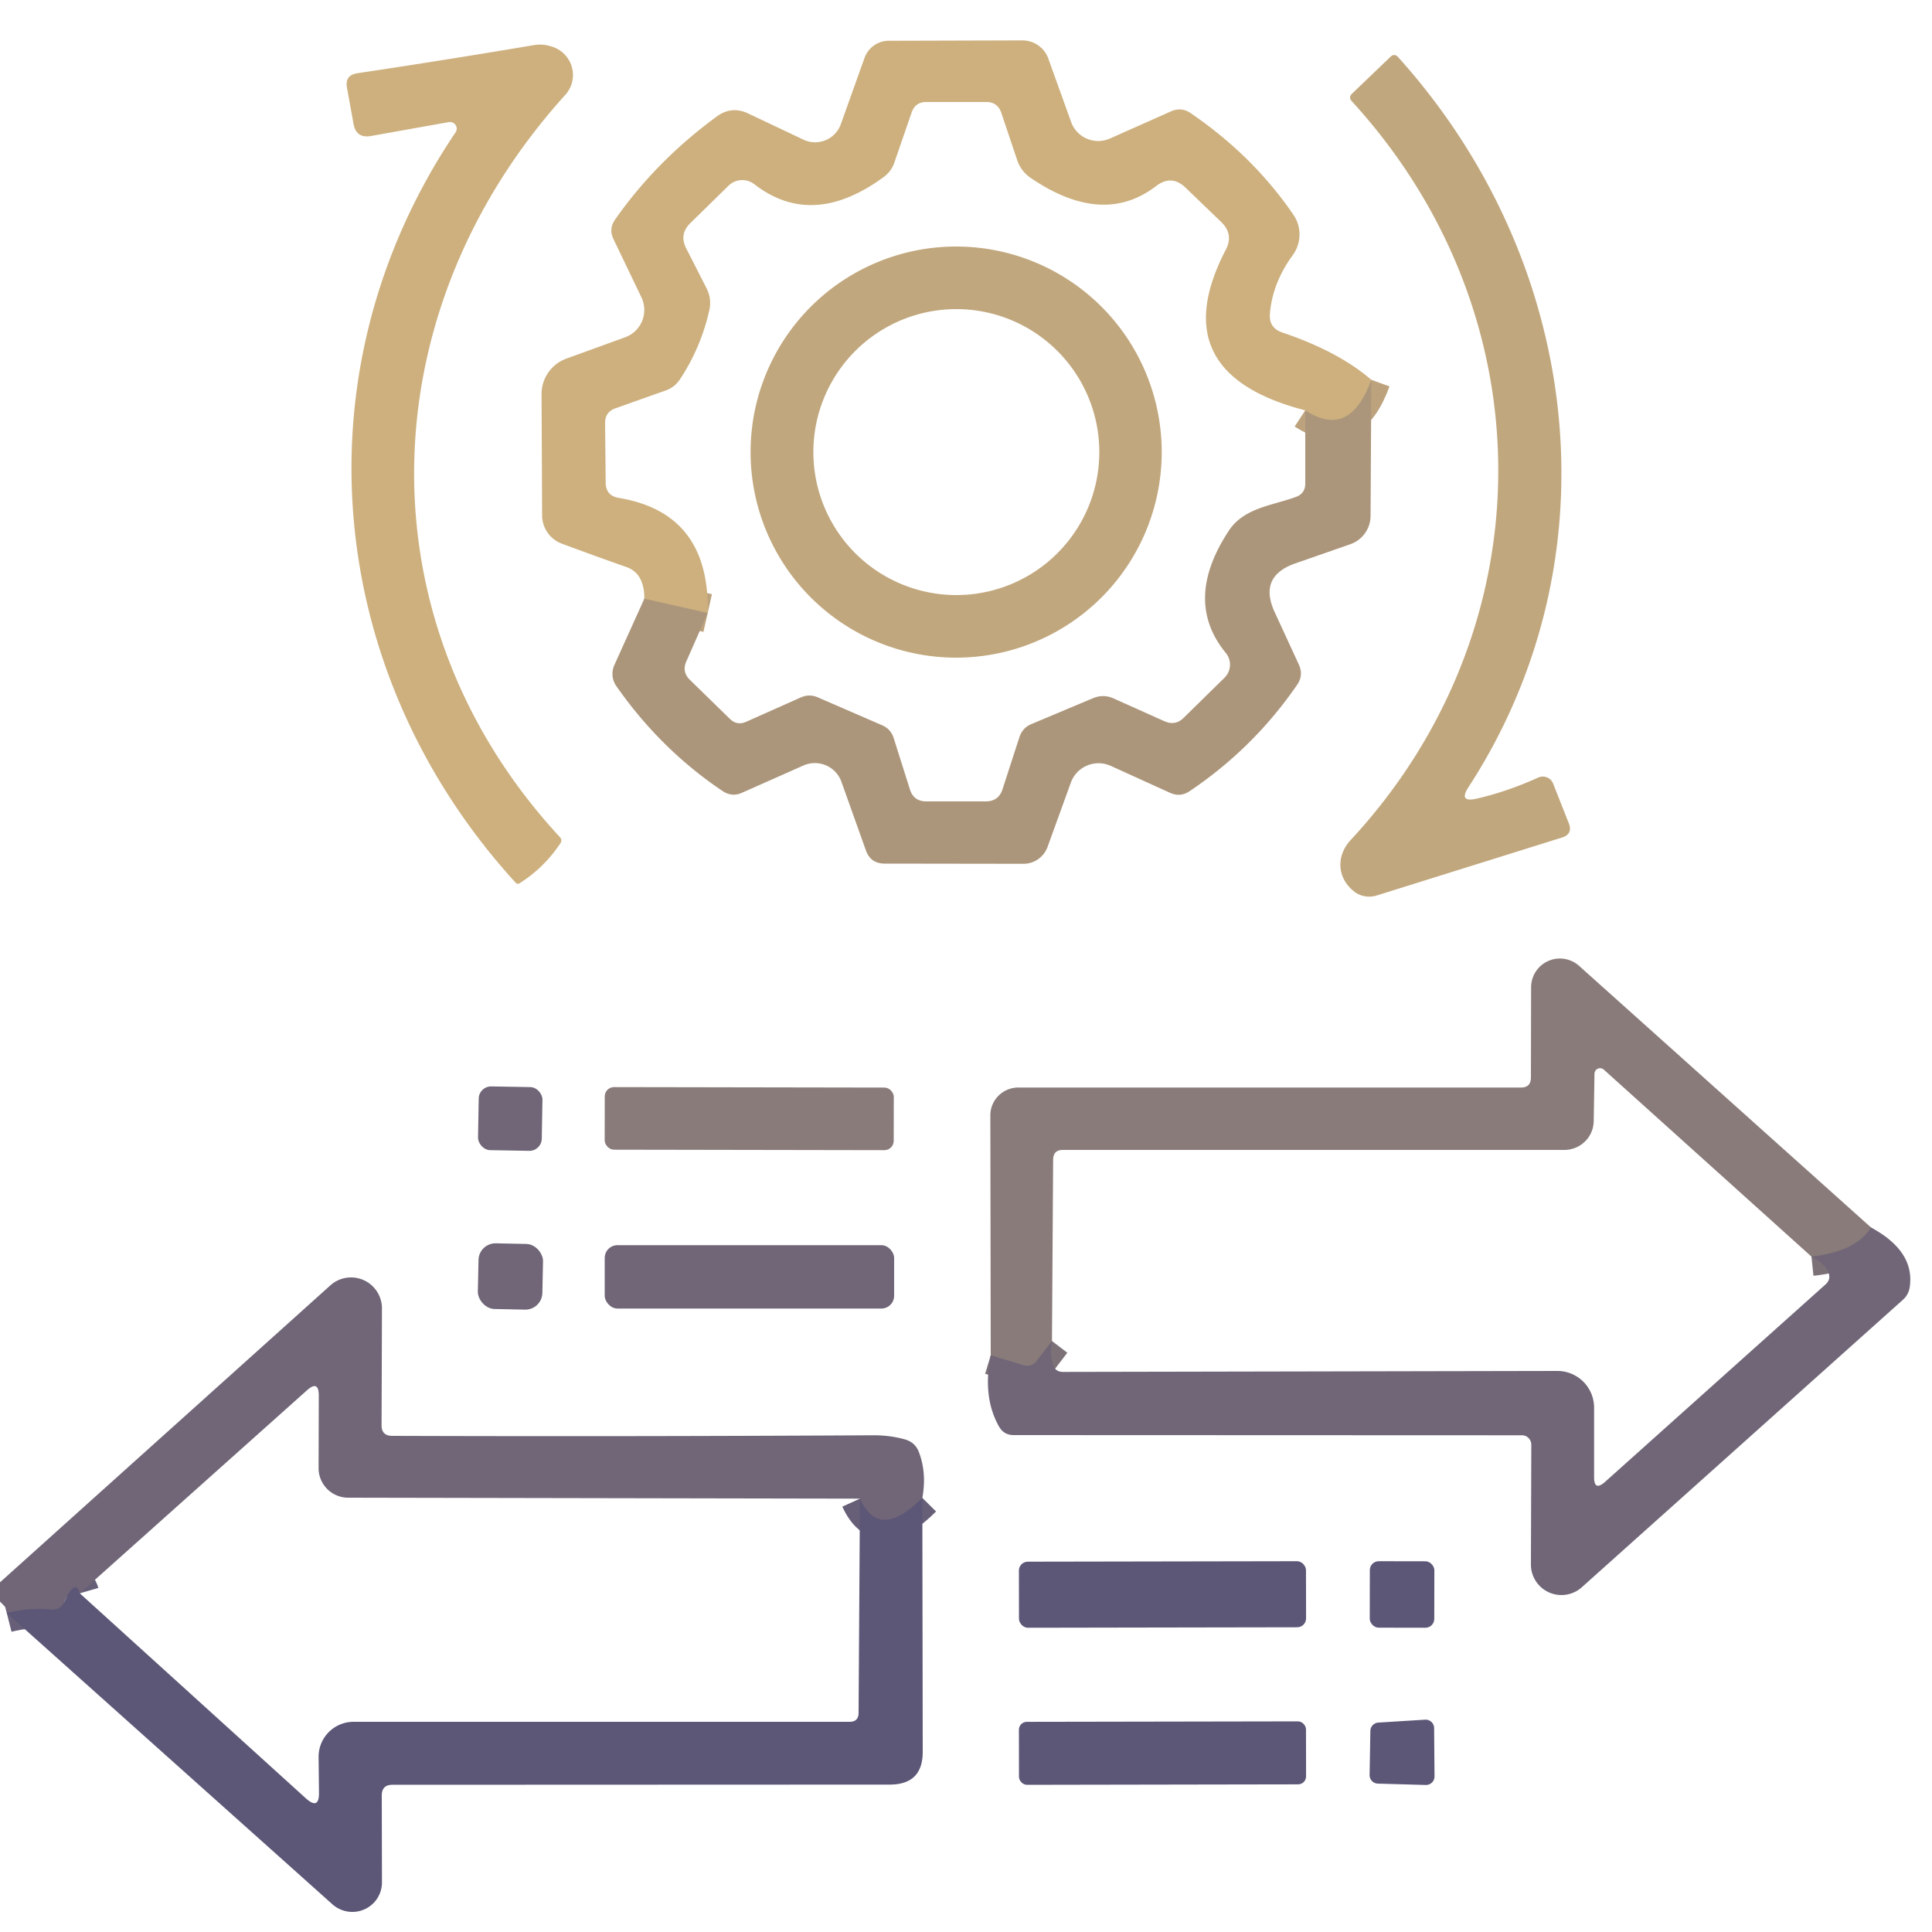 <?xml version="1.0" encoding="UTF-8" standalone="no"?>
<svg xmlns="http://www.w3.org/2000/svg" version="1.1" viewBox="0.00 0.00 100.00 100.00">
  <g stroke-width="2.00" fill="none" stroke-linecap="butt">
    <path stroke="#bda37d" d="   M 70.98 19.66   Q 69.86 22.75 67.56 21.24"></path>
    <path stroke="#bda37d" d="   M 36.63 31.73   L 33.35 30.99"></path>
    <path stroke="#7d7178" d="   M 96.85 63.54   Q 96.03 64.80 93.76 65.04"></path>
    <path stroke="#7d7178" d="   M 54.45 69.41   L 53.67 70.43   Q 53.40 70.79 52.96 70.66   L 51.28 70.15"></path>
    <path stroke="#675f77" d="   M 47.74 77.53   Q 45.51 79.78 44.51 77.57"></path>
    <path stroke="#675f77" d="   M 4.13 82.47   Q 3.90 81.68 3.33 82.91   Q 3.12 83.36 2.63 83.31   Q 1.49 83.20 0.35 83.49"></path>
  </g>
  <path fill="#cdb07e" d="   M 70.98 19.66   Q 69.86 22.75 67.56 21.24   Q 60.12 19.32 63.45 12.92   Q 63.86 12.13 63.22 11.50   L 61.36 9.71   Q 60.64 9.02 59.84 9.63   Q 57.08 11.75 53.35 9.21   Q 52.85 8.87 52.65 8.29   L 51.82 5.82   Q 51.63 5.29 51.07 5.28   L 47.94 5.28   Q 47.38 5.28 47.19 5.81   L 46.29 8.42   Q 46.13 8.88 45.73 9.17   Q 42.05 11.86 39.05 9.54   A 1.02 1.02 0.0 0 0 37.71 9.61   L 35.74 11.54   Q 35.14 12.12 35.52 12.86   L 36.57 14.92   Q 36.84 15.45 36.72 16.03   Q 36.29 17.97 35.21 19.61   Q 34.93 20.05 34.43 20.22   L 31.84 21.14   Q 31.32 21.33 31.32 21.89   L 31.35 24.97   Q 31.35 25.65 32.02 25.77   Q 36.75 26.55 36.63 31.73   L 33.35 30.99   Q 33.36 30.42 33.16 30.00   Q 32.94 29.54 32.45 29.36   Q 30.72 28.75 29.08 28.14   A 1.57 1.57 0.0 0 1 28.06 26.67   L 28.03 20.41   A 1.95 1.95 0.0 0 1 29.32 18.56   L 32.35 17.46   A 1.51 1.50 67.4 0 0 33.20 15.39   L 31.75 12.37   Q 31.50 11.84 31.84 11.36   Q 33.97 8.32 37.10 6.03   Q 37.86 5.47 38.72 5.87   L 41.59 7.23   A 1.41 1.41 0.0 0 0 43.52 6.43   L 44.75 2.99   A 1.34 1.33 -79.9 0 1 46.00 2.11   L 52.92 2.09   A 1.43 1.42 -9.9 0 1 54.26 3.03   L 55.44 6.31   A 1.49 1.49 0.0 0 0 57.45 7.17   L 60.62 5.76   Q 61.15 5.53 61.62 5.85   Q 64.86 8.06 66.95 11.12   A 1.81 1.81 0.0 0 1 66.91 13.21   Q 65.86 14.65 65.73 16.24   Q 65.67 16.97 66.37 17.21   Q 69.28 18.19 70.98 19.66   Z"></path>
  <path fill="#cdb07e" d="   M 23.23 6.32   L 19.20 7.04   Q 18.44 7.17 18.30 6.42   L 17.96 4.54   Q 17.84 3.89 18.50 3.79   Q 22.92 3.13 27.67 2.33   Q 27.95 2.29 28.24 2.33   Q 28.44 2.37 28.62 2.43   A 1.54 1.53 30.6 0 1 29.26 4.91   C 19.11 16.12 18.64 32.17 28.99 43.34   Q 29.11 43.48 29.01 43.64   Q 28.17 44.91 26.89 45.72   Q 26.78 45.78 26.69 45.69   C 16.74 34.79 15.30 19.13 23.58 6.85   A 0.35 0.34 11.7 0 0 23.23 6.32   Z"></path>
  <path fill="#c1a77d" d="   M 76.42 41.34   Q 77.97 40.99 79.61 40.25   A 0.58 0.57 -23.0 0 1 80.39 40.56   L 81.20 42.61   Q 81.42 43.17 80.85 43.35   L 71.26 46.35   A 1.29 1.26 -33.5 0 1 70.06 46.12   C 69.18 45.40 69.17 44.27 69.92 43.47   C 80.04 32.55 80.13 16.35 69.97 5.24   Q 69.78 5.04 69.99 4.84   L 71.96 2.95   Q 72.17 2.74 72.37 2.96   C 81.92 13.57 83.71 28.89 76.01 40.74   Q 75.48 41.55 76.42 41.34   Z"></path>
  <path fill="#c1a77d" d="   M 60.13 23.40   A 10.64 10.64 0.0 0 1 49.49 34.04   A 10.64 10.64 0.0 0 1 38.85 23.40   A 10.64 10.64 0.0 0 1 49.49 12.76   A 10.64 10.64 0.0 0 1 60.13 23.40   Z   M 56.90 23.40   A 7.40 7.40 0.0 0 0 49.50 16.00   A 7.40 7.40 0.0 0 0 42.10 23.40   A 7.40 7.40 0.0 0 0 49.50 30.80   A 7.40 7.40 0.0 0 0 56.90 23.40   Z"></path>
  <path fill="#ac967b" d="   M 70.98 19.66   L 70.94 26.71   A 1.56 1.56 0.0 0 1 69.89 28.17   L 67.05 29.16   Q 65.12 29.83 65.98 31.69   L 67.22 34.38   Q 67.49 34.95 67.13 35.46   Q 64.86 38.75 61.56 40.96   Q 61.09 41.27 60.57 41.04   L 57.49 39.64   A 1.53 1.52 22.2 0 0 55.43 40.50   L 54.22 43.84   A 1.33 1.32 -79.8 0 1 52.98 44.71   L 45.77 44.70   Q 45.06 44.69 44.82 44.02   L 43.55 40.46   A 1.46 1.46 0.0 0 0 41.59 39.62   L 38.39 41.04   Q 37.88 41.26 37.41 40.95   Q 34.19 38.79 31.90 35.51   A 1.12 1.09 -50.8 0 1 31.80 34.42   L 33.35 30.99   L 36.63 31.73   L 35.53 34.22   Q 35.28 34.77 35.71 35.19   L 37.77 37.20   Q 38.14 37.57 38.62 37.36   L 41.47 36.09   Q 41.89 35.91 42.32 36.09   L 45.66 37.54   Q 46.10 37.73 46.25 38.18   L 47.10 40.87   Q 47.30 41.48 47.94 41.48   L 51.02 41.48   Q 51.69 41.48 51.89 40.85   L 52.77 38.14   Q 52.93 37.67 53.38 37.48   L 56.57 36.14   Q 57.12 35.91 57.66 36.16   L 60.27 37.33   Q 60.84 37.58 61.27 37.15   L 63.38 35.08   A 0.95 0.95 0.0 0 0 63.45 33.80   Q 61.22 31.08 63.61 27.46   C 64.39 26.28 65.85 26.17 67.08 25.72   Q 67.56 25.54 67.56 25.03   L 67.56 21.24   Q 69.86 22.75 70.98 19.66   Z"></path>
  <path fill="#897b79" d="   M 96.85 63.54   Q 96.03 64.80 93.76 65.04   L 83.02 55.37   A 0.29 0.29 0.0 0 0 82.53 55.58   L 82.49 58.03   A 1.52 1.51 0.4 0 1 80.97 59.52   L 55.01 59.52   Q 54.52 59.52 54.51 60.02   L 54.45 69.41   L 53.67 70.43   Q 53.40 70.79 52.96 70.66   L 51.28 70.15   L 51.26 57.74   A 1.45 1.44 -0.2 0 1 52.71 56.29   L 78.73 56.29   Q 79.24 56.29 79.24 55.77   L 79.25 51.09   A 1.49 1.49 0.0 0 1 81.73 49.99   L 96.85 63.54   Z"></path>
  <rect fill="#706677" x="-1.65" y="-1.65" transform="translate(26.41,57.90) rotate(1.0)" width="3.30" height="3.30" rx="0.64"></rect>
  <rect fill="#897b79" x="-7.48" y="-1.62" transform="translate(38.78,57.90) rotate(0.1)" width="14.96" height="3.24" rx="0.48"></rect>
  <path fill="#706677" d="   M 96.85 63.54   Q 99.11 64.76 98.85 66.60   A 1.08 1.07 73.1 0 1 98.49 67.28   L 81.87 82.16   A 1.58 1.58 0.0 0 1 79.24 80.98   L 79.26 74.78   A 0.49 0.48 90.0 0 0 78.78 74.29   L 52.47 74.28   Q 51.95 74.28 51.70 73.82   Q 50.85 72.31 51.28 70.15   L 52.96 70.66   Q 53.40 70.79 53.67 70.43   L 54.45 69.41   Q 54.35 70.18 54.50 70.63   Q 54.62 71.01 55.02 71.01   L 80.61 70.96   A 1.90 1.90 0.0 0 1 82.51 72.86   L 82.51 76.43   Q 82.50 77.22 83.09 76.69   L 94.48 66.49   Q 94.81 66.20 94.61 65.80   Q 94.38 65.35 93.76 65.04   Q 96.03 64.80 96.85 63.54   Z"></path>
  <rect fill="#706677" x="-1.67" y="-1.70" transform="translate(26.42,66.07) rotate(1.2)" width="3.34" height="3.40" rx="0.88"></rect>
  <rect fill="#706677" x="31.30" y="64.45" width="14.98" height="3.28" rx="0.66"></rect>
  <path fill="#706677" d="   M 47.74 77.53   Q 45.51 79.78 44.51 77.57   L 18.01 77.52   A 1.53 1.53 0.0 0 1 16.49 75.99   L 16.50 72.24   Q 16.50 71.41 15.88 71.97   L 4.13 82.47   Q 3.90 81.68 3.33 82.91   Q 3.12 83.36 2.63 83.31   Q 1.49 83.20 0.35 83.49   Q 0.56 83.43 0.00 82.90   L 0.00 81.90   L 17.10 66.53   A 1.60 1.60 0.0 0 1 19.77 67.72   L 19.75 73.77   Q 19.75 74.32 20.30 74.32   Q 32.36 74.36 45.16 74.29   Q 46.05 74.28 46.86 74.51   Q 47.36 74.66 47.55 75.13   Q 47.98 76.23 47.74 77.53   Z"></path>
  <path fill="#5d5777" d="   M 47.74 77.53   L 47.76 90.66   Q 47.77 92.37 46.05 92.37   L 20.31 92.38   Q 19.76 92.38 19.76 92.94   L 19.77 97.43   A 1.54 1.53 20.9 0 1 17.21 98.57   L 0.35 83.49   Q 1.49 83.20 2.63 83.31   Q 3.12 83.36 3.33 82.91   Q 3.90 81.68 4.13 82.47   L 15.83 93.08   Q 16.53 93.71 16.51 92.77   L 16.49 90.95   A 1.81 1.81 0.0 0 1 18.30 89.12   L 43.98 89.12   Q 44.44 89.12 44.44 88.65   L 44.51 77.57   Q 45.51 79.78 47.74 77.53   Z"></path>
  <rect fill="#5d5777" x="-7.43" y="-1.71" transform="translate(60.17,82.53) rotate(-0.1)" width="14.86" height="3.42" rx="0.46"></rect>
  <rect fill="#5d5777" x="-1.67" y="-1.72" transform="translate(72.57,82.53) rotate(0.1)" width="3.34" height="3.44" rx="0.46"></rect>
  <rect fill="#5d5777" x="-7.43" y="-1.63" transform="translate(60.17,90.74) rotate(-0.1)" width="14.86" height="3.26" rx="0.41"></rect>
  <path fill="#5d5777" d="   M 70.89 91.87   L 70.93 89.59   A 0.44 0.44 0.0 0 1 71.35 89.16   L 73.76 89.01   A 0.44 0.44 0.0 0 1 74.23 89.44   L 74.25 91.94   A 0.44 0.44 0.0 0 1 73.80 92.39   L 71.32 92.32   A 0.44 0.44 0.0 0 1 70.89 91.87   Z"></path>
</svg>
